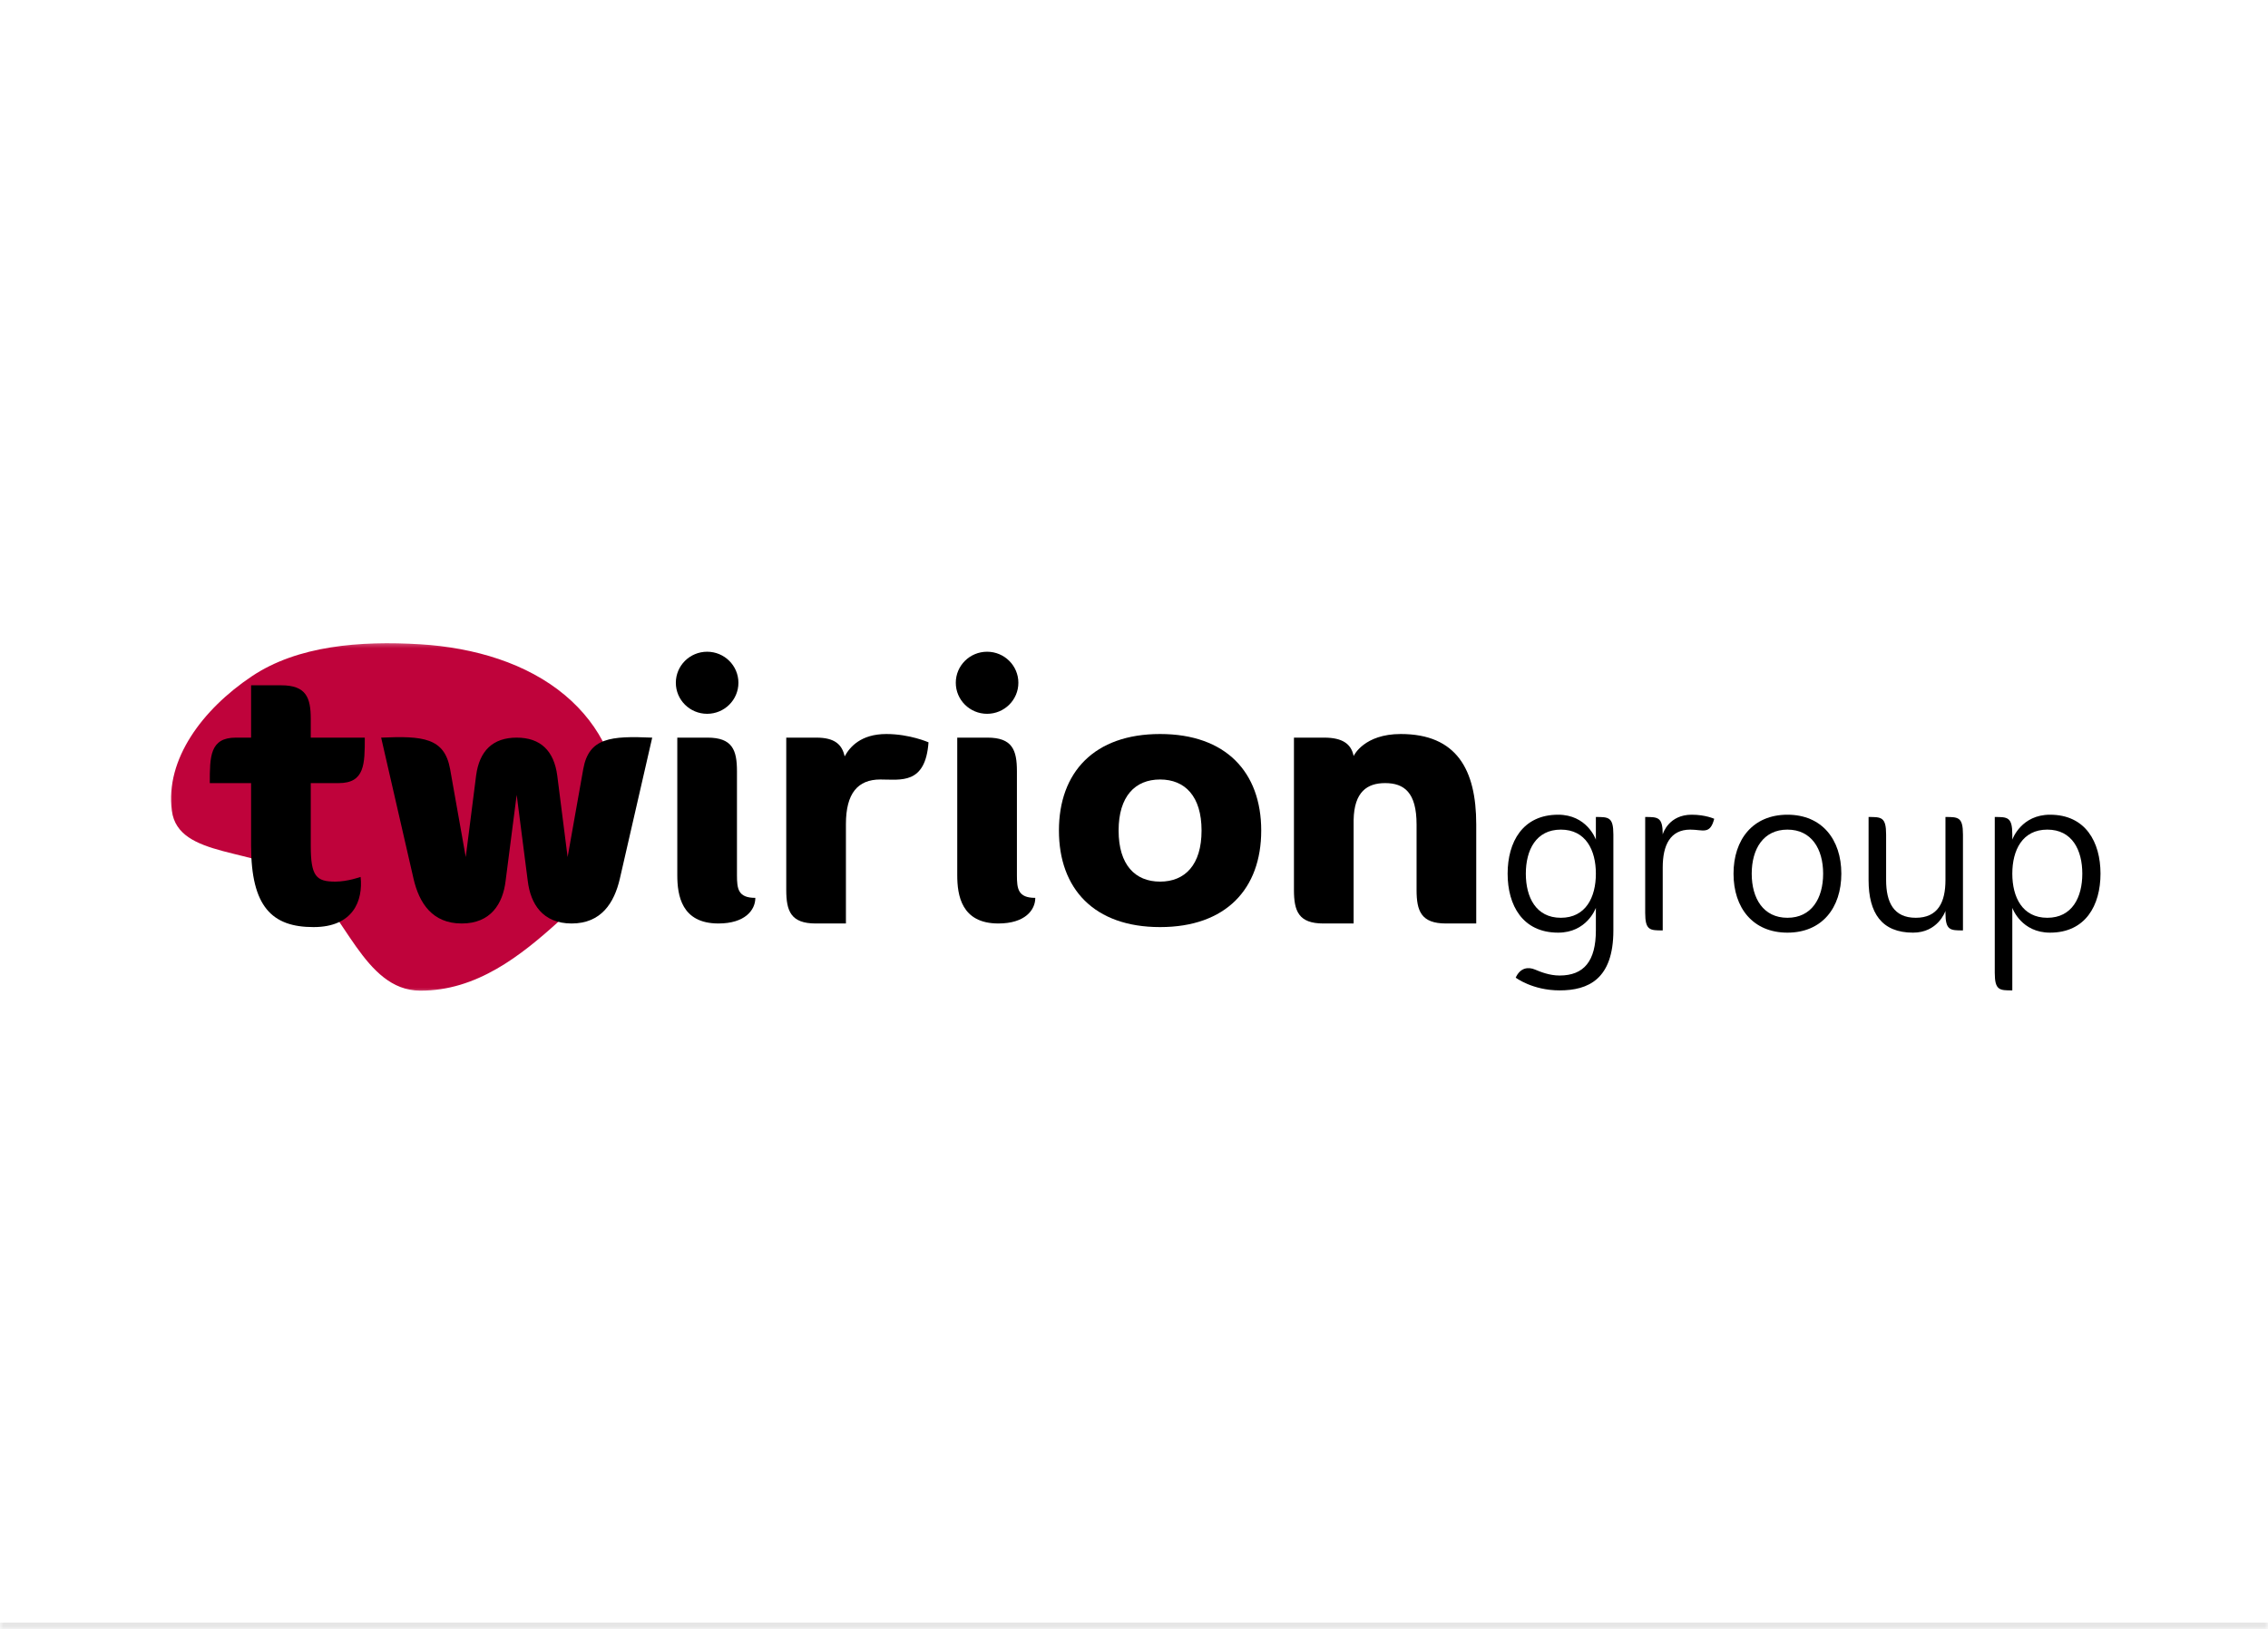 <svg width="334" height="240" viewBox="0 0 334 240" fill="none" xmlns="http://www.w3.org/2000/svg">
<mask id="path-1-inside-1_416_3936" fill="white">
<path d="M0 0H334V240H0V0Z"/>
</mask>
<path d="M334 240V239H0V240V241H334V240Z" fill="#E6E6E6" mask="url(#path-1-inside-1_416_3936)"/>
<g clip-path="url(#clip0_416_3936)">
<mask id="mask0_416_3936" style="mask-type:luminance" maskUnits="userSpaceOnUse" x="24" y="94" width="68" height="53">
<path d="M24.343 94.373H91.197V146.425H24.343V94.373Z" fill="white"/>
</mask>
<g mask="url(#mask0_416_3936)">
<path fill-rule="evenodd" clip-rule="evenodd" d="M61.85 94.899C69.904 95.383 77.609 97.722 83.181 102.384C88.631 106.939 91.342 113.111 91.171 119.415C91.004 125.576 87.393 131.105 82.281 135.724C76.757 140.721 70.198 145.973 61.85 145.92C53.54 145.872 50.754 134.028 44.597 129.563C37.937 124.731 26.24 126.56 25.307 119.415C24.322 111.862 29.787 104.505 37.069 99.625C43.825 95.085 53.047 94.373 61.85 94.899Z" fill="#BF033B"/>
</g>
<path d="M30.896 115.348H36.978V124.57C36.978 133.527 40.032 136.557 46.167 136.557C52.034 136.557 53.481 132.65 53.106 129.168C53.106 129.168 51.177 129.859 49.382 129.859C46.569 129.859 45.765 129.089 45.765 124.57V115.348H49.891C53.722 115.348 53.722 112.53 53.722 108.65H45.765V105.886C45.765 102.776 45.095 100.942 41.425 100.942H36.978V108.65H34.727C30.896 108.65 30.896 111.467 30.896 115.348Z" fill="black"/>
<path d="M76.09 117.075L77.724 129.78C78.126 133.102 79.894 136.026 84.181 136.026C88.521 136.026 90.45 133.022 91.281 129.434L96.049 108.65C89.941 108.384 86.726 108.65 85.895 113.274L83.591 126.245L82.064 114.231C81.582 110.59 79.6 108.65 76.09 108.65C72.58 108.65 70.598 110.59 70.116 114.231L68.588 126.245L66.284 113.274C65.454 108.65 62.239 108.384 56.131 108.65L60.9 129.434C61.73 133.022 63.659 136.026 67.999 136.026C72.286 136.026 74.054 133.102 74.456 129.78L76.09 117.075Z" fill="black"/>
<path d="M99.743 128.902C99.743 131.879 100.359 136.025 105.797 136.025C109.709 136.025 111.236 134.059 111.236 132.251C108.691 132.251 108.53 130.922 108.53 128.902V113.593C108.53 110.483 107.86 108.649 104.19 108.649H99.743V128.902ZM99.528 100.57C99.528 103.095 101.591 105.141 104.136 105.141C106.681 105.141 108.744 103.095 108.744 100.57C108.744 98.045 106.681 95.998 104.136 95.998C101.591 95.998 99.528 98.045 99.528 100.57Z" fill="black"/>
<path d="M129.64 114.816C132.641 114.816 136.284 115.613 136.739 109.341C136.739 109.341 133.98 108.118 130.524 108.118C126.773 108.118 125.139 110.032 124.389 111.414C124.014 109.66 122.915 108.65 120.236 108.65H115.789V131.082C115.789 134.192 116.459 136.026 120.129 136.026H124.576V121.381C124.576 116.863 126.318 114.816 129.64 114.816Z" fill="black"/>
<path d="M140.97 128.902C140.97 131.879 141.586 136.025 147.024 136.025C150.937 136.025 152.463 134.059 152.463 132.251C149.918 132.251 149.758 130.922 149.758 128.902V113.593C149.758 110.483 149.088 108.649 145.417 108.649H140.97V128.902ZM140.756 100.57C140.756 103.095 142.818 105.141 145.364 105.141C147.909 105.141 149.972 103.095 149.972 100.57C149.972 98.045 147.909 95.998 145.364 95.998C142.818 95.998 140.756 98.045 140.756 100.57Z" fill="black"/>
<path d="M155.945 122.338C155.945 130.923 161.142 136.557 170.84 136.557C180.539 136.557 185.736 130.923 185.736 122.338C185.736 113.753 180.539 108.118 170.84 108.118C161.142 108.118 155.945 113.753 155.945 122.338ZM176.949 122.338C176.949 127.388 174.511 129.859 170.84 129.859C167.17 129.859 164.733 127.388 164.733 122.338C164.733 117.288 167.17 114.816 170.84 114.816C174.511 114.816 176.949 117.288 176.949 122.338Z" fill="black"/>
<path d="M194.895 136.026H199.343V120.77C199.423 116.623 201.352 115.348 203.977 115.348C206.791 115.348 208.613 116.73 208.613 121.434V131.082C208.613 134.192 209.283 136.026 212.952 136.026H217.4V121.434C217.4 113.354 214.507 108.118 206.282 108.118C200.897 108.118 199.396 111.254 199.343 111.361C198.995 109.58 197.709 108.65 195.002 108.65H190.555V131.082C190.555 134.192 191.226 136.026 194.895 136.026Z" fill="black"/>
<path d="M237.595 137.046V122.928C237.595 120.339 236.893 120.339 235.018 120.339V123.677C234.953 123.491 233.645 120.004 229.461 120.004C224.236 120.004 222.023 124.023 222.023 128.69C222.023 133.357 224.236 137.376 229.461 137.376C233.645 137.376 234.953 133.889 235.018 133.724V137.046C235.018 141.564 233.259 143.691 229.675 143.691C228.185 143.691 226.883 143.159 226.043 142.808C225.056 142.394 223.883 142.527 223.213 144.004C223.213 144.004 225.677 145.881 229.675 145.881C233.897 145.881 237.595 144.238 237.595 137.046ZM229.862 122.199C233.528 122.199 235.018 125.219 235.018 128.69C235.018 132.161 233.528 135.186 229.862 135.186C226.198 135.186 224.703 132.161 224.703 128.69C224.703 125.219 226.198 122.199 229.862 122.199Z" fill="black"/>
<path d="M242.281 120.339V134.457C242.281 137.046 242.989 137.046 244.864 137.046V127.76C244.864 124.49 245.968 122.199 248.914 122.199C250.79 122.199 251.83 122.997 252.446 120.605C252.446 120.605 251.16 120.004 249.129 120.004C245.818 120.004 244.928 122.646 244.864 122.912C244.864 120.339 244.156 120.339 242.281 120.339Z" fill="black"/>
<path d="M263.231 120.004C258.14 120.004 255.29 123.661 255.29 128.69C255.29 133.724 258.14 137.376 263.231 137.376C268.315 137.376 271.166 133.724 271.166 128.69C271.166 123.661 268.315 120.004 263.231 120.004ZM268.487 128.69C268.487 132.347 266.762 135.186 263.231 135.186C259.694 135.186 257.969 132.347 257.969 128.69C257.969 125.038 259.694 122.199 263.231 122.199C266.762 122.199 268.487 125.038 268.487 128.69Z" fill="black"/>
<path d="M286.501 129.62C286.501 132.895 285.397 135.186 282.128 135.186C278.865 135.186 277.761 132.895 277.761 129.62V122.928C277.761 120.339 277.054 120.339 275.179 120.339V129.62C275.179 134.505 277.123 137.376 281.726 137.376C285.36 137.376 286.447 134.325 286.501 134.17V134.457C286.501 137.046 287.202 137.046 289.078 137.046V122.928C289.078 120.339 288.376 120.339 286.501 120.339V129.62Z" fill="black"/>
<path d="M296.345 123.677V122.928C296.345 120.339 295.637 120.339 293.762 120.339V143.292C293.762 145.881 294.47 145.881 296.345 145.881V133.724C296.409 133.889 297.716 137.376 301.901 137.376C307.126 137.376 309.333 133.357 309.333 128.69C309.333 124.023 307.126 120.004 301.901 120.004C297.716 120.004 296.409 123.491 296.345 123.677ZM301.499 122.199C305.165 122.199 306.654 125.219 306.654 128.69C306.654 132.161 305.165 135.186 301.499 135.186C297.835 135.186 296.345 132.161 296.345 128.69C296.345 125.219 297.835 122.199 301.499 122.199Z" fill="black"/>
</g>
<defs>
<clipPath id="clip0_416_3936">
<rect width="286" height="53.072" fill="white" transform="translate(24 93.464)"/>
</clipPath>
</defs>
</svg>
